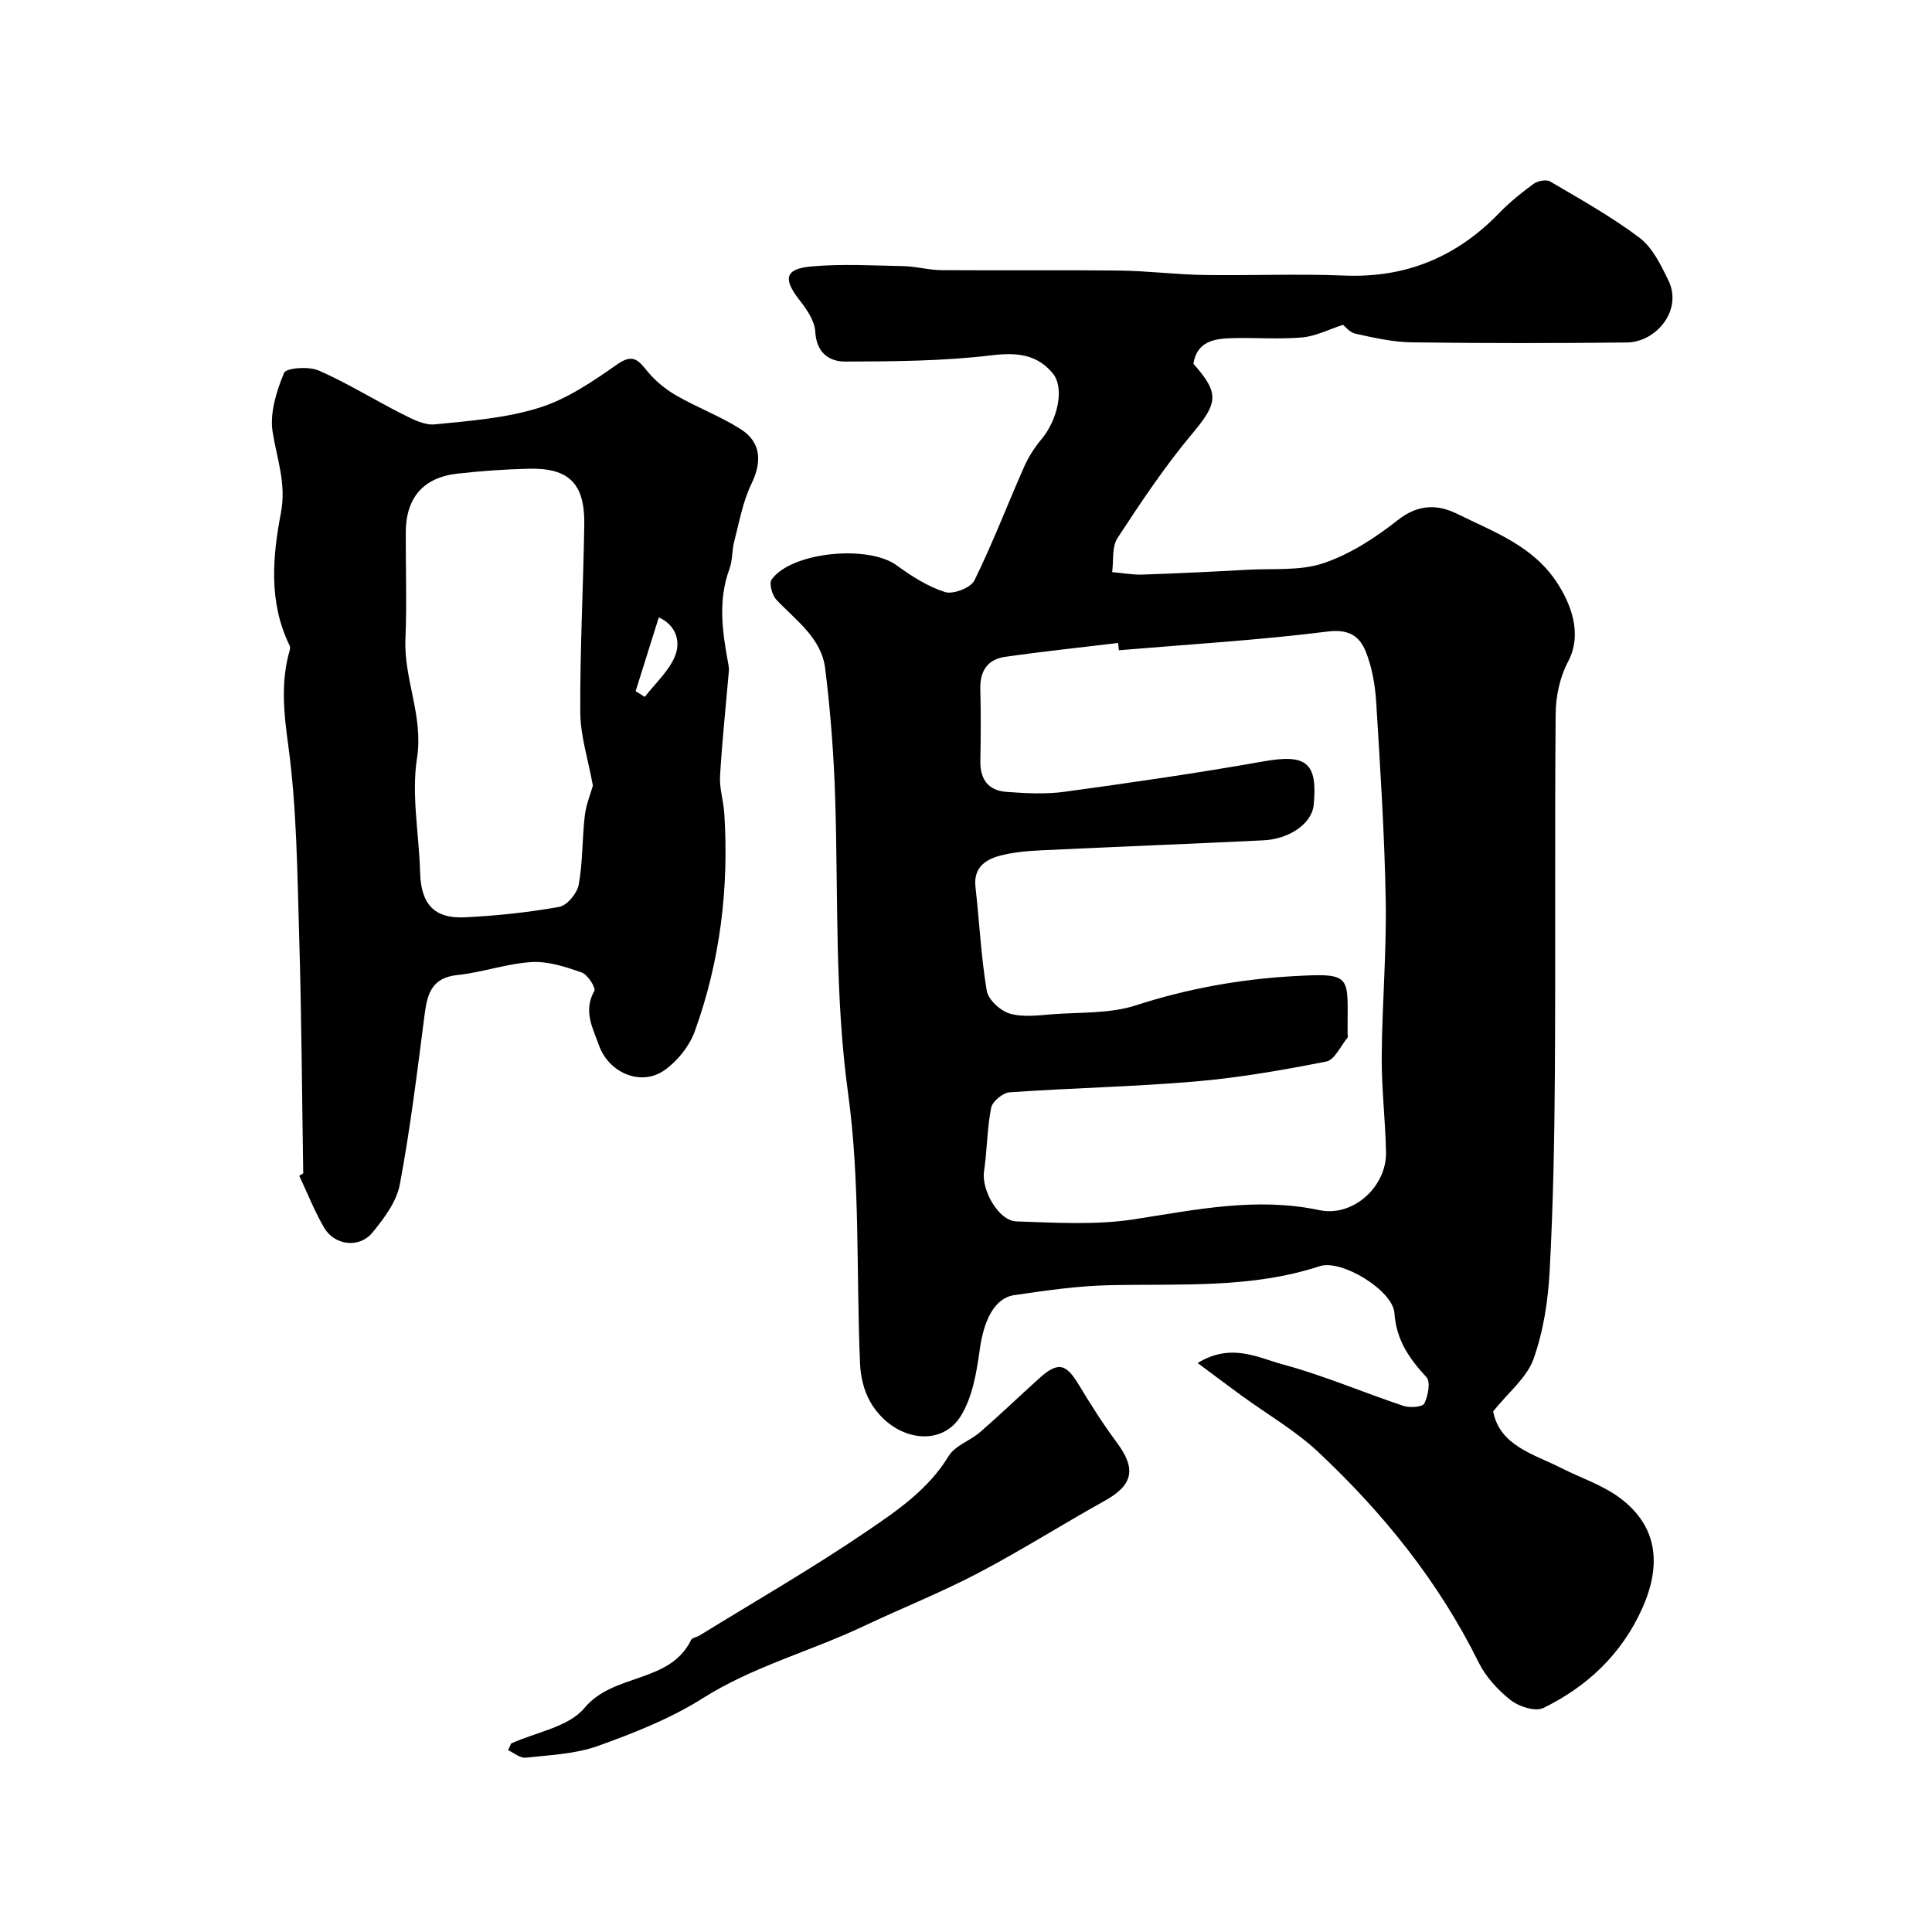 <svg enable-background="new 0 0 400 400" viewBox="0 0 400 400" xmlns="http://www.w3.org/2000/svg"><g fill="#000001"><path d="m247.96 282.2c6.94-4.26 12.48-1.1 17.71.31 8.46 2.29 16.58 5.79 24.92 8.57 1.31.44 3.95.22 4.31-.51.77-1.58 1.32-4.48.43-5.44-3.56-3.86-6.24-7.65-6.63-13.29-.33-4.66-10.93-11.18-15.47-9.69-14.3 4.69-29.01 3.6-43.67 3.94-6.53.15-13.07 1.1-19.55 2.05-4.12.6-6.31 5.19-7.15 11.19-.66 4.75-1.5 9.92-3.95 13.86-4.17 6.74-14.08 5.04-18.7-2.9-1.33-2.28-2.03-5.21-2.14-7.88-.82-18.69.05-37.59-2.48-56.03-2.8-20.35-2.03-40.61-2.67-60.92-.28-9.05-.96-18.11-2.08-27.09-.78-6.27-6.03-9.9-10.08-14.18-.89-.94-1.58-3.4-1.01-4.2 4.1-5.74 20-7.23 25.87-2.96 3.09 2.25 6.46 4.41 10.04 5.55 1.68.53 5.32-.88 6.07-2.39 3.79-7.69 6.85-15.73 10.32-23.58.9-2.04 2.18-4 3.61-5.72 3.28-3.94 4.82-10.52 2.31-13.58-3.23-3.93-7.41-4.39-12.66-3.75-10 1.21-20.17 1.26-30.28 1.3-3.4.01-6-1.85-6.24-6.2-.12-2.21-1.73-4.57-3.2-6.45-3.54-4.5-3.12-6.58 2.53-7.06 6.28-.54 12.65-.18 18.98-.05 2.61.06 5.2.81 7.81.83 12.33.09 24.66-.06 36.99.09 5.77.07 11.53.82 17.3.91 9.69.16 19.4-.28 29.08.12 12.77.54 23.29-3.83 32.1-12.93 2.16-2.24 4.62-4.22 7.14-6.06.85-.62 2.63-.96 3.43-.48 6.29 3.7 12.71 7.28 18.51 11.66 2.67 2.02 4.39 5.59 5.94 8.75 3.07 6.26-2.52 12.85-8.59 12.92-14.83.16-29.66.17-44.49-.03-3.9-.05-7.81-.94-11.65-1.78-1.25-.27-2.27-1.6-2.6-1.85-3.02.97-5.69 2.37-8.46 2.61-4.8.42-9.66.02-14.49.15-3.7.1-7.29.63-8.04 5.3 5.53 6.22 5.03 8.18-.35 14.61-5.64 6.74-10.55 14.12-15.37 21.49-1.18 1.81-.78 4.67-1.1 7.04 2.1.18 4.2.58 6.29.51 7.27-.24 14.53-.6 21.8-1 5.27-.29 10.86.27 15.7-1.37 5.51-1.87 10.72-5.26 15.35-8.91 4.2-3.31 8.21-3.32 12.34-1.27 7.55 3.74 15.68 6.57 20.69 14.32 2.62 4.05 5.36 10.36 2.21 16.28-1.68 3.17-2.53 7.15-2.56 10.78-.21 24.83 0 49.65-.16 74.48-.09 13.63-.35 27.28-1.08 40.88-.33 6.15-1.29 12.48-3.35 18.23-1.38 3.86-5.17 6.86-8.35 10.83 1.37 7.13 8.32 8.8 14.12 11.74 4.07 2.06 8.58 3.52 12.16 6.21 7.59 5.7 8.78 13.54 4.54 22.94-4.26 9.42-11.35 16.08-20.42 20.52-1.66.81-5.07-.28-6.78-1.63-2.65-2.09-5.17-4.84-6.65-7.85-8.26-16.7-19.75-30.92-33.22-43.55-4.73-4.43-10.49-7.75-15.77-11.59-2.82-2.06-5.65-4.19-9.16-6.8zm-16.31-147.57c-.05-.5-.1-1.01-.16-1.51-7.8.94-15.62 1.76-23.39 2.87-3.59.51-5.24 2.9-5.14 6.65.14 4.99.1 9.99.01 14.99-.06 3.78 1.73 6.06 5.39 6.32 4 .29 8.09.52 12.03-.02 13.74-1.88 27.47-3.85 41.12-6.28 8.91-1.59 11.34.16 10.47 9.05-.36 3.69-4.86 7.01-10.39 7.28-15.34.75-30.7 1.33-46.04 2.07-2.93.14-5.93.4-8.73 1.17-2.98.83-5.29 2.57-4.86 6.38.81 7.18 1.14 14.42 2.34 21.53.31 1.86 2.84 4.17 4.79 4.73 2.77.8 5.97.34 8.96.12 5.73-.43 11.76-.1 17.1-1.83 10.65-3.45 21.5-5.41 32.55-6.04 12.67-.72 11.24-.14 11.3 11.77 0 .33.14.78-.03.98-1.42 1.73-2.66 4.58-4.38 4.92-8.93 1.76-17.96 3.34-27.02 4.12-12.82 1.1-25.71 1.35-38.55 2.25-1.39.1-3.55 1.88-3.81 3.19-.86 4.33-.83 8.82-1.48 13.2-.56 3.77 2.97 10.22 6.7 10.34 8.13.26 16.42.79 24.39-.44 12.78-1.98 25.33-4.65 38.36-1.89 6.93 1.47 13.92-4.85 13.78-11.99-.13-6.6-.93-13.2-.89-19.79.07-10.76 1.01-21.53.83-32.28-.24-13.7-1.13-27.39-1.97-41.08-.22-3.54-.85-7.22-2.15-10.48-1.26-3.14-3.43-4.74-7.87-4.18-14.37 1.8-28.84 2.66-43.26 3.88z"/><path d="m62.78 242.92c-.26-16.38-.35-32.76-.84-49.13-.4-13.2-.49-26.5-2.27-39.54-.93-6.77-1.57-13.09.31-19.61.09-.31.11-.72-.02-.99-4.38-8.93-3.54-18.35-1.79-27.53 1.15-6.02-.86-11.16-1.73-16.73-.61-3.9.8-8.4 2.37-12.19.44-1.04 5.1-1.39 7.15-.5 5.93 2.59 11.47 6.06 17.27 8.99 2.12 1.07 4.61 2.39 6.78 2.17 7.28-.72 14.75-1.28 21.66-3.45 5.75-1.81 11.07-5.43 16.09-8.96 3.32-2.33 4.4-.85 6.3 1.45 1.62 1.97 3.74 3.71 5.95 4.98 4.34 2.5 9.1 4.28 13.31 6.95 4.32 2.74 4.44 6.85 2.26 11.34-1.79 3.68-2.51 7.89-3.56 11.9-.49 1.87-.34 3.95-1 5.74-2.41 6.53-1.46 13.04-.25 19.58.09.48.18.98.14 1.46-.62 7.27-1.41 14.53-1.83 21.82-.15 2.57.72 5.17.88 7.78.98 15.45-.86 30.59-6.14 45.14-1.11 3.05-3.58 6.1-6.24 7.98-4.81 3.4-11.49.63-13.56-5.12-1.3-3.61-3.31-7.16-.97-11.29.36-.63-1.37-3.38-2.6-3.81-3.33-1.17-6.96-2.37-10.39-2.16-5.15.3-10.2 2.14-15.35 2.68-5.16.53-6.21 3.68-6.77 7.96-1.53 11.81-2.96 23.65-5.15 35.35-.67 3.6-3.27 7.09-5.71 10.04-2.72 3.29-7.84 2.63-9.98-1.05-1.99-3.42-3.45-7.14-5.14-10.73.28-.18.55-.35.82-.52zm59.97-80.27c-.99-5.47-2.59-10.33-2.61-15.2-.07-12.92.62-25.84.83-38.76.14-8.55-3.14-11.84-11.48-11.65-4.93.12-9.88.47-14.78 1.02-7.09.8-10.68 5-10.7 12.19-.03 7.36.24 14.73-.07 22.07-.35 8.3 3.75 15.93 2.4 24.61-1.2 7.69.43 15.8.64 23.72.18 6.49 2.86 9.58 9.28 9.27 6.54-.32 13.09-1.01 19.52-2.16 1.63-.29 3.71-2.82 4.04-4.61.85-4.66.7-9.5 1.25-14.24.26-2.31 1.2-4.53 1.68-6.26zm8.85-19.55c.63.4 1.26.8 1.89 1.19 2.17-2.82 5.03-5.36 6.29-8.53 1.05-2.64.51-6.15-3.38-7.94-1.65 5.27-3.22 10.27-4.8 15.28z"/><path d="m105.82 360.97c5.16-2.35 11.89-3.4 15.16-7.33 6.09-7.33 17.66-5.03 22.11-14.11.23-.47 1.15-.56 1.71-.9 11.65-7.18 23.54-14.01 34.83-21.71 6.23-4.24 12.62-8.61 16.77-15.45 1.32-2.18 4.47-3.18 6.55-4.99 4.11-3.57 8.05-7.36 12.09-11.01 3.99-3.61 5.61-3.25 8.35 1.29 2.44 4.05 4.98 8.06 7.8 11.85 4.12 5.52 3.42 8.85-2.5 12.13-8.8 4.89-17.32 10.31-26.24 14.98-7.72 4.04-15.86 7.28-23.75 11.01-10.96 5.18-22.77 8.28-33.2 14.87-6.69 4.23-14.28 7.22-21.77 9.9-4.67 1.67-9.91 1.86-14.92 2.41-1.13.12-2.4-1-3.61-1.55.2-.47.41-.93.62-1.39z"/></g></svg>